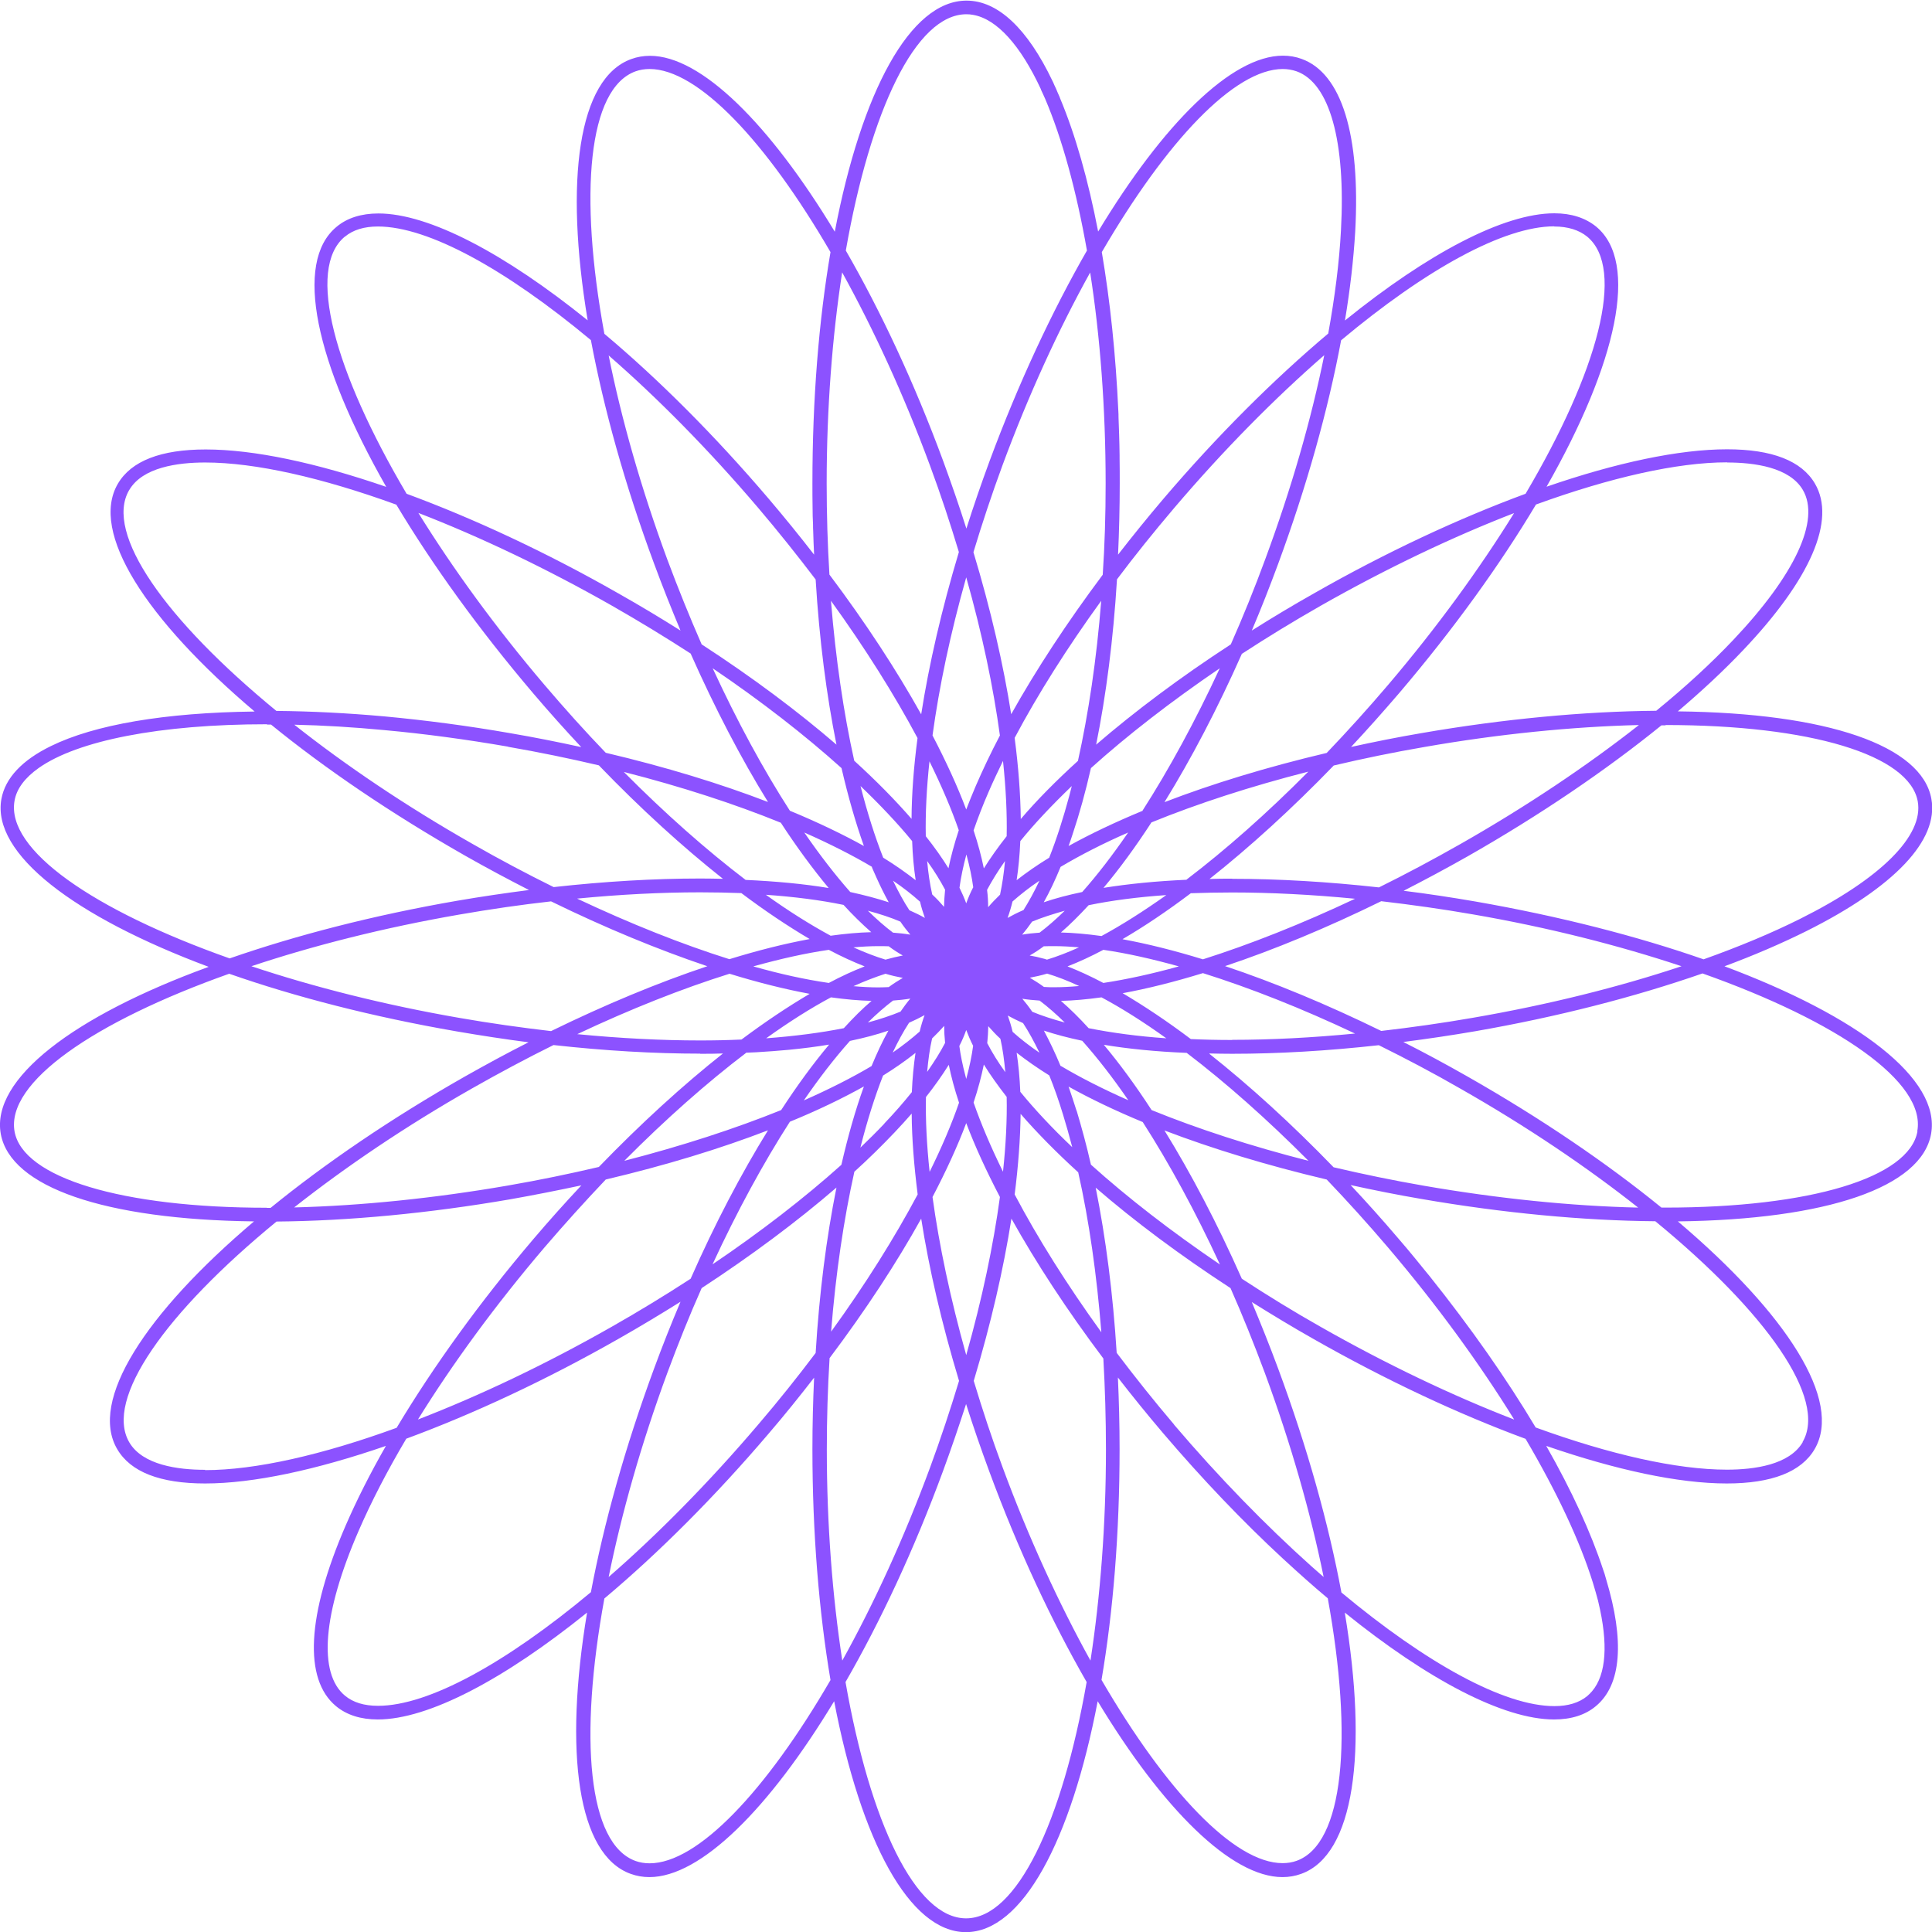 <svg width="119" height="119" viewBox="0 0 119 119" fill="none" xmlns="http://www.w3.org/2000/svg">
<path d="M118.104 69.687C117.594 72.539 111.498 74.381 102.562 74.381H102.336C98.995 71.661 94.938 68.893 90.371 66.296C89.059 65.55 87.748 64.841 86.436 64.18C87.908 63.991 89.38 63.774 90.861 63.519C95.91 62.641 100.685 61.413 104.865 59.958C113.206 62.914 118.642 66.655 118.094 69.677L118.104 69.687ZM111.036 88.832C110.215 90.23 108.045 90.523 106.365 90.523C103.279 90.523 99.165 89.588 94.589 87.925C92.815 84.95 90.607 81.795 88.04 78.584C87.955 78.48 87.861 78.367 87.776 78.263C87.559 77.989 87.342 77.725 87.115 77.451C86.794 77.063 86.474 76.676 86.143 76.298C85.171 75.155 84.181 74.05 83.19 72.993C84.615 73.304 86.068 73.597 87.568 73.852C92.541 74.712 97.495 75.184 101.958 75.222C108.771 80.813 112.584 86.168 111.027 88.823L111.036 88.832ZM79.859 114.617C79.595 114.712 79.302 114.759 79 114.759C76.018 114.759 71.819 110.301 67.847 103.472C68.564 99.269 68.96 94.433 68.96 89.248C68.96 87.765 68.922 86.291 68.856 84.846C69.743 85.989 70.668 87.132 71.649 88.284C74.065 91.118 76.556 93.725 79.019 96.001C79.953 96.861 80.868 97.682 81.784 98.447C83.35 107.052 82.784 113.569 79.859 114.617ZM59.505 118.159C56.382 118.159 53.588 112.228 52.079 103.604C54.23 99.874 56.297 95.463 58.071 90.645C58.59 89.238 59.061 87.85 59.505 86.48C59.939 87.85 60.42 89.238 60.939 90.645C62.713 95.453 64.78 99.864 66.931 103.604C65.421 112.228 62.628 118.159 59.505 118.159ZM40.01 114.769C39.708 114.769 39.415 114.721 39.151 114.627C36.216 113.578 35.65 107.061 37.226 98.457C40.557 95.661 44.029 92.195 47.351 88.294C48.333 87.151 49.257 85.999 50.144 84.856C50.078 86.291 50.04 87.755 50.04 89.257C50.04 94.442 50.446 99.278 51.154 103.482C47.191 110.31 42.982 114.769 40.01 114.769ZM23.279 105.068C22.43 105.068 21.751 104.861 21.25 104.445C19.58 103.066 19.882 99.373 22.081 94.31C22.864 92.506 23.855 90.589 25.025 88.615C29.149 87.094 33.631 85.007 38.094 82.466C39.406 81.72 40.68 80.955 41.916 80.18C41.35 81.512 40.812 82.872 40.293 84.279C38.49 89.172 37.188 93.866 36.396 98.069C31.168 102.433 26.393 105.068 23.289 105.068H23.279ZM12.635 90.532C10.956 90.532 8.785 90.239 7.964 88.841C6.407 86.178 10.22 80.832 17.033 75.24C21.486 75.203 26.441 74.73 31.423 73.871C32.923 73.606 34.386 73.314 35.811 73.011C34.82 74.069 33.829 75.174 32.857 76.317C29.554 80.199 26.686 84.176 24.43 87.944C19.845 89.616 15.73 90.551 12.635 90.551V90.532ZM16.438 74.39C7.511 74.39 1.416 72.549 0.897 69.696C0.359 66.674 5.785 62.933 14.117 59.977C18.193 61.403 22.949 62.631 28.13 63.528C29.611 63.783 31.093 64.01 32.555 64.199C31.244 64.86 29.941 65.569 28.62 66.315C24.053 68.912 20.005 71.68 16.665 74.4H16.429L16.438 74.39ZM7.964 30.177C8.785 28.779 10.956 28.487 12.635 28.487C15.721 28.487 19.835 29.422 24.412 31.084C26.61 34.758 29.46 38.725 32.848 42.711C33.82 43.854 34.81 44.959 35.801 46.017C34.376 45.705 32.914 45.413 31.413 45.157C28.818 44.704 26.223 44.364 23.704 44.128C21.401 43.92 19.156 43.807 17.023 43.788C10.21 38.196 6.398 32.85 7.955 30.187L7.964 30.177ZM21.25 14.574C21.751 14.158 22.43 13.951 23.279 13.951C26.384 13.951 31.168 16.595 36.396 20.949C37.188 25.152 38.481 29.847 40.293 34.73C40.812 36.137 41.359 37.507 41.916 38.839C40.689 38.064 39.415 37.299 38.094 36.553C33.64 34.012 29.168 31.934 25.044 30.413C20.581 22.857 18.854 16.548 21.241 14.574H21.25ZM39.151 4.392C39.415 4.298 39.708 4.25 40.01 4.25C42.982 4.25 47.191 8.708 51.154 15.528C50.437 19.731 50.04 24.567 50.04 29.762C50.04 30.262 50.04 30.763 50.05 31.264C50.05 31.613 50.059 31.962 50.078 32.312C50.078 32.444 50.078 32.586 50.088 32.718C50.097 33.209 50.125 33.691 50.144 34.163C49.257 33.02 48.333 31.878 47.351 30.725C44.029 26.824 40.557 23.358 37.226 20.562C35.65 11.958 36.216 5.45 39.151 4.392ZM79 4.25C79.302 4.25 79.585 4.298 79.859 4.392C81.897 5.119 82.897 8.699 82.595 14.196C82.492 16.161 82.218 18.295 81.812 20.543C78.481 23.349 74.99 26.815 71.659 30.725C70.687 31.868 69.762 33.011 68.866 34.163C68.932 32.728 68.969 31.264 68.969 29.762C68.969 29.242 68.969 28.732 68.96 28.213C68.96 28.156 68.96 28.099 68.96 28.043C68.96 27.618 68.941 27.193 68.932 26.768C68.922 26.399 68.903 26.05 68.894 25.691C68.894 25.578 68.894 25.464 68.885 25.36C68.724 21.828 68.375 18.522 67.865 15.528C71.838 8.699 76.037 4.25 79.019 4.25H79ZM95.731 13.951C96.57 13.951 97.259 14.168 97.759 14.574C100.147 16.548 98.429 22.857 93.966 30.413C89.842 31.934 85.379 34.012 80.925 36.553C79.604 37.299 78.33 38.064 77.103 38.839C77.67 37.507 78.207 36.137 78.727 34.73C80.482 29.97 81.803 25.256 82.605 20.959C87.832 16.586 92.626 13.941 95.731 13.941V13.951ZM106.375 28.487C108.054 28.487 110.225 28.779 111.045 30.177C112.131 32.038 110.564 35.401 106.752 39.424C105.393 40.86 103.798 42.324 102.015 43.779C97.552 43.816 92.579 44.288 87.597 45.148C86.096 45.403 84.633 45.696 83.218 46.008C84.209 44.95 85.19 43.845 86.172 42.702C89.559 38.725 92.409 34.758 94.608 31.075C99.184 29.412 103.298 28.477 106.384 28.477L106.375 28.487ZM75.462 59.505C78.491 58.494 81.746 57.143 85.077 55.509C86.936 55.727 88.833 55.991 90.729 56.322C95.372 57.124 99.741 58.239 103.572 59.514C99.694 60.808 95.325 61.894 90.729 62.688C88.833 63.018 86.945 63.283 85.077 63.5C81.737 61.866 78.481 60.515 75.452 59.505H75.462ZM75.896 64.057C75.018 64.057 74.169 64.038 73.348 64.001C71.895 62.905 70.479 61.961 69.149 61.176C70.687 60.893 72.338 60.478 74.093 59.939C77.009 60.855 80.189 62.112 83.463 63.661C80.831 63.916 78.283 64.048 75.896 64.048V64.057ZM74.499 64.888C74.961 64.898 75.414 64.907 75.896 64.907C78.727 64.907 81.784 64.728 84.926 64.378C86.587 65.2 88.276 66.088 89.946 67.051C94.032 69.375 97.75 71.887 100.902 74.381C96.778 74.286 92.267 73.824 87.738 73.04C85.823 72.709 83.954 72.322 82.142 71.897C79.566 69.233 76.971 66.872 74.49 64.907L74.499 64.888ZM93.258 87.434C89.474 85.97 85.407 84.034 81.35 81.729C79.661 80.775 78.038 79.774 76.49 78.763C74.99 75.382 73.376 72.303 71.725 69.63C74.669 70.754 78.038 71.784 81.718 72.652C82.992 73.984 84.256 75.382 85.502 76.846C88.531 80.407 91.154 84.024 93.258 87.425V87.434ZM72.319 87.746C71.074 86.282 69.894 84.799 68.781 83.326C68.554 79.698 68.111 76.251 67.488 73.153C69.856 75.203 72.659 77.299 75.792 79.34C76.537 81.021 77.236 82.768 77.906 84.563C79.519 88.936 80.736 93.224 81.529 97.134C81.274 96.917 81.029 96.69 80.765 96.464C77.972 93.961 75.094 91.014 72.31 87.746H72.319ZM57.438 73.729C58.278 72.124 58.977 70.603 59.514 69.177C60.052 70.603 60.751 72.124 61.59 73.729C61.185 76.704 60.496 80.001 59.514 83.467C58.542 80.001 57.844 76.695 57.438 73.729ZM52.635 72.161C53.522 71.358 54.343 70.546 55.098 69.753C55.476 69.356 55.825 68.969 56.155 68.591C56.164 70.112 56.297 71.784 56.523 73.569C55.108 76.223 53.315 79.094 51.192 82.022C51.475 78.433 51.975 75.089 52.626 72.161H52.635ZM51.522 73.144C50.908 76.194 50.465 79.623 50.239 83.335C49.135 84.799 47.955 86.282 46.7 87.746C43.671 91.307 40.519 94.499 37.49 97.134C38.283 93.224 39.491 88.936 41.104 84.563C41.774 82.759 42.473 81.011 43.218 79.34C46.294 77.328 49.106 75.231 51.513 73.153L51.522 73.144ZM48.653 69.092C50.342 68.402 51.871 67.665 53.211 66.919C52.692 68.355 52.23 69.979 51.824 71.746C49.54 73.795 46.851 75.873 43.888 77.876C45.398 74.608 47.021 71.632 48.653 69.092ZM47.304 69.621C45.653 72.293 44.03 75.382 42.539 78.763C40.982 79.774 39.359 80.766 37.679 81.72C33.612 84.034 29.535 85.97 25.742 87.434C27.884 83.977 30.526 80.369 33.527 76.846C34.782 75.382 36.047 73.984 37.311 72.652C40.991 71.784 44.36 70.754 47.304 69.621ZM45.945 64.841C46.162 64.832 46.37 64.822 46.587 64.813C47.276 64.775 47.946 64.719 48.587 64.662C49.455 64.577 50.286 64.473 51.069 64.341C50.088 65.512 49.097 66.862 48.115 68.374C45.285 69.517 42.01 70.584 38.453 71.5C41.001 68.931 43.548 66.683 45.955 64.851L45.945 64.841ZM43.133 64.907C43.605 64.907 44.067 64.907 44.53 64.888C42.048 66.853 39.462 69.214 36.886 71.878C35.075 72.303 33.206 72.69 31.291 73.021C26.761 73.805 22.241 74.268 18.118 74.371C21.279 71.878 24.987 69.365 29.073 67.042C30.753 66.088 32.432 65.191 34.093 64.369C37.236 64.719 40.293 64.898 43.124 64.898L43.133 64.907ZM15.485 59.514C19.307 58.239 23.666 57.134 28.299 56.331C30.196 56.001 32.083 55.727 33.942 55.519C37.283 57.153 40.538 58.494 43.567 59.514C40.538 60.525 37.283 61.876 33.942 63.51C32.083 63.292 30.196 63.028 28.299 62.697C23.666 61.894 19.307 60.789 15.485 59.514ZM16.457 44.629C16.532 44.629 16.617 44.629 16.693 44.629C20.033 47.349 24.091 50.107 28.648 52.704C29.96 53.45 31.272 54.149 32.583 54.82C31.121 55.009 29.639 55.226 28.158 55.481C22.977 56.378 18.221 57.616 14.145 59.032C5.785 56.076 0.349 52.345 0.897 49.313C1.029 48.567 1.548 47.897 2.388 47.301C4.775 45.62 9.833 44.61 16.438 44.61L16.457 44.629ZM31.291 45.998C33.206 46.329 35.075 46.716 36.886 47.141C39.462 49.814 42.048 52.166 44.53 54.13C44.077 54.121 43.614 54.111 43.133 54.111C40.293 54.111 37.245 54.291 34.103 54.64C32.442 53.819 30.762 52.931 29.083 51.968C24.997 49.644 21.279 47.132 18.127 44.638C19.911 44.676 21.76 44.789 23.657 44.969C26.148 45.195 28.724 45.545 31.291 45.989V45.998ZM47.304 49.398C44.36 48.265 40.991 47.235 37.311 46.367C36.037 45.044 34.773 43.637 33.527 42.173C30.498 38.612 27.875 34.994 25.77 31.594C29.554 33.058 33.621 34.994 37.679 37.299C39.368 38.263 40.991 39.254 42.539 40.255C44.039 43.637 45.653 46.725 47.304 49.398ZM51.833 47.311C52.239 49.068 52.701 50.673 53.211 52.109C51.862 51.363 50.342 50.636 48.653 49.937C47.021 47.405 45.407 44.43 43.897 41.162C46.908 43.202 49.587 45.29 51.833 47.311ZM51.522 45.866C49.153 43.826 46.36 41.729 43.218 39.689C42.482 38.008 41.774 36.26 41.104 34.465C39.491 30.092 38.273 25.804 37.49 21.894C40.519 24.529 43.671 27.722 46.7 31.282C47.946 32.746 49.125 34.229 50.239 35.693C50.465 39.396 50.908 42.825 51.522 45.866ZM51.871 16.775C53.806 20.279 55.674 24.321 57.278 28.666C57.948 30.47 58.533 32.255 59.061 34.003C57.995 37.554 57.221 40.926 56.74 43.996C55.221 41.276 53.324 38.366 51.088 35.391C50.975 33.568 50.918 31.689 50.918 29.771C50.918 25.134 51.267 20.704 51.871 16.775ZM67.516 45.866C68.13 42.825 68.573 39.386 68.8 35.684C69.904 34.211 71.093 32.737 72.329 31.282C75.367 27.712 78.528 24.52 81.567 21.875C80.765 25.842 79.529 30.13 77.924 34.465C77.264 36.26 76.556 38.008 75.811 39.689C72.678 41.729 69.885 43.826 67.516 45.866ZM70.385 49.937C68.696 50.636 67.167 51.363 65.818 52.109C65.903 51.864 65.997 51.618 66.073 51.363C66.488 50.126 66.865 48.766 67.195 47.311C69.441 45.29 72.131 43.202 75.131 41.162C73.621 44.421 71.999 47.396 70.375 49.927L70.385 49.937ZM71.725 49.408C73.376 46.735 74.99 43.656 76.49 40.274C78.038 39.264 79.661 38.272 81.35 37.309C85.407 35.004 89.474 33.068 93.258 31.604C91.154 35.004 88.531 38.621 85.502 42.182C84.256 43.646 82.982 45.054 81.718 46.376C78.038 47.245 74.669 48.274 71.725 49.408ZM73.093 54.187C71.215 54.272 69.498 54.442 67.969 54.688C68.951 53.517 69.941 52.166 70.923 50.655C73.754 49.502 77.028 48.435 80.585 47.528C78.038 50.097 75.49 52.345 73.084 54.178L73.093 54.187ZM75.896 54.121C75.424 54.121 74.961 54.121 74.499 54.14C76.981 52.175 79.566 49.823 82.152 47.15C83.954 46.725 85.823 46.338 87.748 46.008C92.286 45.214 96.806 44.761 100.949 44.657C97.74 47.179 94.004 49.682 89.956 51.986C88.276 52.94 86.596 53.838 84.936 54.659C81.793 54.31 78.745 54.13 75.905 54.13L75.896 54.121ZM69.149 57.842C70.479 57.068 71.895 56.114 73.348 55.018C74.169 54.99 75.018 54.971 75.886 54.971C78.273 54.971 80.831 55.103 83.463 55.358C80.18 56.907 77.009 58.163 74.093 59.089C72.348 58.551 70.687 58.135 69.149 57.852V57.842ZM65.752 59.524C66.459 59.25 67.195 58.91 67.96 58.504C69.394 58.711 70.951 59.061 72.612 59.524C70.951 59.986 69.394 60.326 67.96 60.544C67.195 60.138 66.45 59.797 65.752 59.524ZM67.969 64.35C69.498 64.605 71.215 64.775 73.093 64.851C75.499 66.683 78.038 68.931 80.595 71.5C77.037 70.593 73.763 69.526 70.932 68.374C69.951 66.862 68.96 65.512 67.979 64.341L67.969 64.35ZM65.327 65.663C64.997 64.86 64.648 64.142 64.299 63.481C65.016 63.717 65.799 63.925 66.658 64.105C67.592 65.153 68.545 66.381 69.498 67.769C67.941 67.08 66.544 66.371 65.337 65.653L65.327 65.663ZM66.308 68.412C66.148 67.892 65.978 67.401 65.818 66.929C67.158 67.675 68.696 68.412 70.385 69.111C72.017 71.651 73.631 74.617 75.141 77.885C72.131 75.845 69.441 73.757 67.195 71.736C66.931 70.565 66.629 69.469 66.318 68.421L66.308 68.412ZM62.845 67.25C62.808 66.381 62.732 65.578 62.619 64.841C63.213 65.304 63.883 65.776 64.629 66.239C64.931 66.985 65.214 67.788 65.478 68.657C65.676 69.299 65.865 69.97 66.044 70.659C64.808 69.488 63.732 68.336 62.845 67.25ZM62.496 73.588C62.723 71.802 62.845 70.131 62.864 68.61C63.874 69.772 65.063 70.981 66.412 72.209C67.082 75.184 67.554 78.518 67.837 82.06C65.714 79.122 63.912 76.251 62.506 73.588H62.496ZM57.41 63.963C57.684 63.698 57.929 63.443 58.156 63.188C58.156 63.519 58.174 63.868 58.212 64.237C57.92 64.803 57.542 65.398 57.108 66.022C57.174 65.276 57.269 64.586 57.41 63.972V63.963ZM55.985 62.999C56.325 62.848 56.655 62.688 56.948 62.527C56.834 62.839 56.731 63.179 56.646 63.538C56.164 63.963 55.617 64.397 54.985 64.832C55.306 64.152 55.636 63.547 55.985 63.009V62.999ZM54.721 63.481C54.353 64.133 54.013 64.87 53.683 65.663C52.475 66.381 51.069 67.089 49.512 67.779C50.465 66.39 51.418 65.162 52.352 64.114C53.211 63.934 54.004 63.727 54.721 63.481ZM51.05 58.504C51.814 58.91 52.56 59.25 53.258 59.524C52.55 59.797 51.814 60.138 51.05 60.544C49.616 60.336 48.059 59.996 46.398 59.524C48.059 59.061 49.616 58.711 51.05 58.504ZM49.861 57.842C48.323 58.126 46.672 58.541 44.926 59.08C42.01 58.163 38.83 56.898 35.546 55.349C38.179 55.094 40.727 54.962 43.124 54.962C44.001 54.962 44.85 54.98 45.662 55.009C47.115 56.105 48.531 57.049 49.861 57.833V57.842ZM51.956 55.736C52.532 56.369 53.107 56.926 53.664 57.417C52.881 57.436 52.05 57.512 51.163 57.635C49.908 56.955 48.568 56.114 47.172 55.113C48.936 55.236 50.541 55.443 51.956 55.736ZM48.087 50.664C49.069 52.175 50.069 53.526 51.041 54.697C49.512 54.442 47.795 54.282 45.926 54.197C43.52 52.364 40.972 50.116 38.424 47.547C41.982 48.454 45.256 49.521 48.087 50.673V50.664ZM56.146 50.437C55.145 49.285 53.966 48.086 52.617 46.858C51.965 43.93 51.475 40.595 51.182 37.006C53.296 39.934 55.098 42.806 56.514 45.46C56.278 47.254 56.155 48.917 56.146 50.437ZM59.052 51.146C58.778 51.977 58.571 52.751 58.42 53.479C58.023 52.836 57.561 52.185 57.023 51.505C56.995 50.116 57.07 48.567 57.25 46.895C57.995 48.407 58.608 49.842 59.061 51.155L59.052 51.146ZM61.581 45.318C61.024 46.376 60.533 47.415 60.099 48.416C59.882 48.917 59.694 49.398 59.514 49.861C58.977 48.435 58.278 46.914 57.438 45.299C57.844 42.324 58.533 39.028 59.514 35.561C60.496 39.028 61.185 42.333 61.59 45.309L61.581 45.318ZM62.289 44.024C61.807 40.954 61.034 37.573 59.958 34.012C60.486 32.265 61.081 30.47 61.741 28.676C63.346 24.331 65.204 20.288 67.148 16.784C67.762 20.713 68.101 25.143 68.101 29.781C68.101 31.698 68.045 33.578 67.922 35.401C65.733 38.329 63.817 41.247 62.27 44.015L62.289 44.024ZM66.393 46.867C65.053 48.086 63.864 49.285 62.874 50.447C62.855 48.926 62.732 47.245 62.496 45.45C63.931 42.749 65.733 39.897 67.828 37.006C67.545 40.605 67.044 43.949 66.393 46.877V46.867ZM64.629 52.827C63.883 53.28 63.213 53.753 62.619 54.215C62.732 53.469 62.808 52.666 62.845 51.807C63.723 50.721 64.799 49.587 66.016 48.416C65.969 48.605 65.921 48.794 65.874 48.973C65.497 50.381 65.082 51.675 64.629 52.818V52.827ZM64.289 55.575C64.657 54.924 64.997 54.197 65.327 53.394C66.535 52.676 67.931 51.958 69.488 51.278C68.535 52.666 67.582 53.904 66.658 54.943C65.799 55.122 65.006 55.33 64.289 55.575ZM64.034 57.446C63.657 57.474 63.289 57.512 62.959 57.569C63.166 57.323 63.374 57.049 63.572 56.766C64.166 56.52 64.846 56.303 65.582 56.095C65.053 56.614 64.534 57.068 64.034 57.446ZM65.346 57.436C65.912 56.945 66.478 56.378 67.054 55.755C68.469 55.462 70.073 55.254 71.838 55.132C70.442 56.123 69.102 56.973 67.847 57.654C66.96 57.531 66.12 57.455 65.346 57.436ZM64.299 59.051C63.997 58.966 63.704 58.9 63.421 58.853C63.714 58.692 63.997 58.504 64.289 58.286C64.506 58.277 64.723 58.277 64.931 58.277C65.412 58.277 65.931 58.305 66.459 58.352C65.771 58.664 65.11 58.919 64.487 59.108C64.431 59.089 64.365 59.07 64.308 59.051H64.299ZM65.346 61.649C66.129 61.63 66.96 61.554 67.847 61.431C69.102 62.102 70.442 62.952 71.838 63.953C70.073 63.831 68.469 63.613 67.054 63.33C66.478 62.697 65.903 62.13 65.346 61.649ZM62.968 61.517C63.308 61.573 63.657 61.602 64.034 61.63C64.534 62.008 65.053 62.461 65.582 62.98C64.846 62.782 64.176 62.565 63.581 62.319C63.383 62.027 63.176 61.762 62.968 61.517ZM62.062 62.546C62.355 62.707 62.675 62.867 63.015 63.018C63.364 63.547 63.695 64.161 64.025 64.841C63.402 64.416 62.845 63.982 62.373 63.557C62.289 63.198 62.185 62.867 62.072 62.546H62.062ZM60.807 64.275C60.845 63.906 60.864 63.547 60.873 63.207C61.1 63.462 61.336 63.727 61.619 63.982C61.76 64.605 61.855 65.295 61.921 66.041C61.477 65.427 61.109 64.832 60.817 64.265L60.807 64.275ZM54.994 61.63C55.372 61.602 55.74 61.564 56.07 61.507C55.862 61.753 55.664 62.027 55.466 62.31C54.872 62.556 54.192 62.782 53.456 62.98C53.985 62.461 54.504 62.008 55.004 61.63H54.994ZM53.683 61.649C53.117 62.13 52.55 62.697 51.975 63.33C50.559 63.613 48.955 63.821 47.191 63.953C48.587 62.952 49.927 62.102 51.182 61.431C52.069 61.554 52.909 61.63 53.683 61.649ZM55.608 60.232C55.325 60.402 55.032 60.581 54.74 60.799C54.523 60.808 54.306 60.818 54.098 60.818C53.617 60.818 53.098 60.789 52.569 60.742C53.258 60.43 53.928 60.175 54.541 59.977C54.91 60.09 55.259 60.166 55.608 60.232ZM54.74 58.286C55.032 58.504 55.325 58.692 55.608 58.853C55.268 58.919 54.91 59.004 54.541 59.108C53.919 58.919 53.258 58.664 52.569 58.352C53.098 58.305 53.617 58.277 54.098 58.277C54.306 58.277 54.523 58.277 54.74 58.286ZM55.457 56.766C55.655 57.058 55.862 57.323 56.07 57.569C55.73 57.512 55.381 57.474 55.004 57.446C54.504 57.068 53.985 56.614 53.456 56.095C54.192 56.293 54.862 56.511 55.457 56.766ZM53.702 53.403C53.702 53.403 53.711 53.441 53.721 53.46C53.749 53.517 53.768 53.573 53.796 53.63C53.862 53.781 53.919 53.913 53.985 54.055C54.23 54.603 54.485 55.113 54.74 55.575C54.023 55.339 53.23 55.132 52.371 54.943C51.446 53.894 50.493 52.666 49.54 51.278C51.097 51.968 52.503 52.676 53.711 53.394L53.702 53.403ZM58.156 55.868C57.938 55.613 57.693 55.349 57.419 55.094C57.278 54.47 57.174 53.781 57.108 53.035C57.552 53.649 57.91 54.234 58.212 54.801C58.174 55.179 58.156 55.528 58.146 55.868H58.156ZM59.939 54.659C59.769 54.99 59.628 55.321 59.514 55.642C59.401 55.33 59.26 55.009 59.099 54.678C59.184 54.045 59.326 53.365 59.524 52.629C59.722 53.356 59.864 54.036 59.948 54.669L59.939 54.659ZM61.609 55.094C61.336 55.358 61.09 55.613 60.864 55.878C60.864 55.538 60.845 55.188 60.798 54.81C61.1 54.244 61.468 53.649 61.902 53.035C61.836 53.781 61.732 54.47 61.6 55.094H61.609ZM63.034 56.057C62.685 56.208 62.364 56.369 62.062 56.539C62.175 56.227 62.279 55.887 62.364 55.528C62.845 55.103 63.393 54.669 64.025 54.244C63.704 54.924 63.374 55.528 63.034 56.067V56.057ZM56.665 55.528C56.75 55.887 56.853 56.218 56.967 56.539C56.674 56.369 56.353 56.218 56.014 56.067C55.664 55.538 55.334 54.924 55.004 54.244C55.627 54.669 56.183 55.103 56.655 55.528H56.665ZM64.299 60.789C64.006 60.572 63.714 60.393 63.43 60.222C63.77 60.156 64.129 60.081 64.497 59.968C65.12 60.156 65.78 60.411 66.469 60.733C65.94 60.78 65.421 60.808 64.94 60.808C64.733 60.808 64.525 60.808 64.299 60.789ZM62.005 51.505C61.468 52.185 60.996 52.855 60.599 53.488C60.449 52.751 60.241 51.968 59.967 51.146C60.231 50.39 60.533 49.597 60.901 48.756C61.166 48.142 61.468 47.509 61.779 46.867C61.958 48.548 62.034 50.116 62.005 51.514V51.505ZM56.183 51.807C56.212 52.666 56.287 53.469 56.4 54.215C55.806 53.753 55.136 53.28 54.4 52.827C53.89 51.533 53.419 50.05 53.003 48.416C54.221 49.587 55.296 50.721 56.183 51.807ZM59.458 66.239C59.288 65.597 59.165 64.992 59.09 64.426C59.26 64.095 59.401 63.764 59.514 63.443C59.637 63.764 59.769 64.086 59.939 64.416C59.854 65.049 59.712 65.729 59.514 66.456C59.495 66.381 59.477 66.315 59.458 66.239ZM61.779 72.171C61.034 70.659 60.43 69.233 59.967 67.911C60.241 67.089 60.449 66.305 60.599 65.569C60.996 66.211 61.468 66.872 62.005 67.561C62.034 68.95 61.958 70.499 61.779 72.171ZM35.556 63.698C38.84 62.149 42.01 60.893 44.935 59.977C46.681 60.515 48.342 60.931 49.871 61.214C48.54 61.998 47.125 62.943 45.672 64.029C44.85 64.067 44.011 64.086 43.133 64.086C40.746 64.086 38.188 63.953 35.556 63.698ZM54.475 69.205C54.013 69.696 53.513 70.187 52.994 70.688C53.409 69.044 53.881 67.552 54.391 66.249C55.136 65.786 55.797 65.323 56.391 64.851C56.278 65.597 56.202 66.4 56.164 67.269C55.664 67.892 55.098 68.544 54.466 69.205H54.475ZM57.033 67.571C57.571 66.891 58.042 66.22 58.439 65.587C58.59 66.324 58.797 67.099 59.071 67.92C58.618 69.233 58.005 70.669 57.259 72.18C57.08 70.508 57.004 68.959 57.033 67.571ZM64.11 5.507C64.147 5.592 64.185 5.677 64.233 5.771C64.28 5.875 64.327 5.979 64.374 6.083C65.421 8.538 66.299 11.74 66.95 15.433C64.808 19.164 62.742 23.575 60.958 28.383C60.439 29.79 59.958 31.188 59.524 32.558C59.09 31.188 58.608 29.8 58.09 28.383C56.316 23.575 54.249 19.164 52.097 15.433C53.607 6.819 56.4 0.878 59.524 0.878C59.665 0.878 59.797 0.888 59.939 0.916C61.402 1.171 62.855 2.786 64.119 5.507H64.11ZM51.088 83.665C53.324 80.69 55.23 77.781 56.74 75.061C57.221 78.121 57.995 81.493 59.071 85.054C58.542 86.801 57.948 88.596 57.287 90.391C55.683 94.735 53.824 98.787 51.88 102.282C51.277 98.353 50.927 93.923 50.927 89.285C50.927 87.368 50.984 85.488 51.097 83.665H51.088ZM68.12 89.285C68.12 93.923 67.771 98.353 67.167 102.282C65.233 98.787 63.364 94.735 61.76 90.391C61.09 88.587 60.505 86.801 59.977 85.054C61.043 81.503 61.817 78.131 62.298 75.061C63.817 77.781 65.714 80.69 67.96 83.675C68.064 85.507 68.12 87.377 68.12 89.285ZM98.174 97.692C98.212 97.824 98.25 97.956 98.288 98.079C98.335 98.258 98.391 98.447 98.439 98.627C98.439 98.646 98.439 98.665 98.448 98.674C99.061 101.224 98.948 103.132 98.061 104.171C97.976 104.275 97.873 104.369 97.769 104.464C97.269 104.879 96.589 105.087 95.74 105.087C92.635 105.087 87.851 102.443 82.624 98.088C81.84 93.885 80.538 89.191 78.727 84.298C78.207 82.891 77.66 81.531 77.103 80.199C78.33 80.964 79.604 81.739 80.925 82.485C85.379 85.016 89.842 87.104 93.966 88.624C95.891 91.892 97.316 94.924 98.109 97.474C98.127 97.54 98.156 97.616 98.174 97.692ZM102.581 44.657C111.508 44.657 117.604 46.499 118.123 49.361C118.5 51.467 115.858 54.111 110.876 56.596C109.102 57.483 107.101 58.315 104.931 59.089C100.845 57.663 96.07 56.435 90.88 55.528C89.399 55.273 87.917 55.047 86.455 54.867C87.766 54.197 89.069 53.498 90.39 52.751C94.834 50.22 98.91 47.453 102.336 44.676C102.421 44.676 102.506 44.676 102.591 44.676L102.581 44.657ZM106.176 59.533C108.016 58.853 109.724 58.116 111.263 57.351C116.688 54.64 119.425 51.75 118.962 49.209C118.377 45.922 112.555 43.92 103.346 43.816C104.836 42.551 106.195 41.285 107.375 40.038C111.527 35.665 113.103 32.029 111.791 29.79C110.97 28.383 109.149 27.674 106.375 27.674C103.421 27.674 99.552 28.496 95.259 29.979C99.599 22.366 100.977 16.161 98.316 13.96C97.656 13.422 96.787 13.138 95.74 13.138C92.617 13.138 87.946 15.613 82.841 19.741C83.162 17.814 83.369 15.991 83.473 14.272C83.803 8.293 82.633 4.515 80.17 3.627C79.812 3.495 79.425 3.429 79.019 3.429C75.858 3.429 71.64 7.632 67.639 14.262C67.026 11.079 66.233 8.293 65.299 6.064C65.289 6.026 65.27 5.988 65.261 5.96C65.186 5.79 65.11 5.629 65.044 5.459C64.978 5.327 64.921 5.195 64.865 5.063C64.855 5.034 64.836 5.015 64.827 4.987C63.289 1.766 61.468 0.038 59.533 0.038C56.051 0.038 53.06 5.677 51.418 14.272C47.408 7.641 43.19 3.438 40.038 3.438C39.632 3.438 39.245 3.504 38.887 3.636C35.612 4.808 34.763 11.107 36.197 19.731C31.093 15.613 26.422 13.148 23.308 13.148C22.26 13.148 21.383 13.422 20.732 13.969C18.061 16.17 19.448 22.376 23.789 29.988C19.486 28.506 15.636 27.684 12.673 27.684C9.908 27.684 8.078 28.392 7.257 29.8C5.52 32.775 8.965 38.13 15.683 43.826C10.135 43.892 5.822 44.638 3.142 45.951C1.378 46.81 0.321 47.916 0.085 49.219C-0.519 52.591 4.577 56.463 12.852 59.552C4.539 62.584 -0.557 66.456 0.047 69.838C0.642 73.125 6.445 75.118 15.645 75.231C8.927 80.926 5.473 86.282 7.219 89.257C8.04 90.664 9.861 91.373 12.635 91.373C15.598 91.373 19.467 90.542 23.77 89.059C22.798 90.759 21.968 92.402 21.288 93.97C18.901 99.486 18.693 103.425 20.694 105.087C21.354 105.635 22.223 105.909 23.27 105.909C26.384 105.909 31.055 103.444 36.16 99.326C34.725 107.949 35.575 114.249 38.849 115.42C39.217 115.552 39.594 115.619 40 115.619C43.152 115.619 47.37 111.416 51.38 104.785C53.022 113.371 56.014 119.009 59.495 119.009C62.977 119.009 65.969 113.371 67.611 104.785C71.612 111.416 75.839 115.619 78.991 115.619C79.396 115.619 79.783 115.552 80.142 115.42C83.416 114.249 84.266 107.949 82.831 99.326C87.927 103.444 92.598 105.909 95.721 105.909C96.778 105.909 97.646 105.635 98.297 105.087C99.873 103.784 100.071 101.064 98.929 97.276C98.901 97.163 98.863 97.059 98.835 96.945C98.807 96.861 98.769 96.766 98.741 96.672C97.995 94.405 96.816 91.826 95.24 89.059C99.533 90.542 103.393 91.373 106.356 91.373C109.12 91.373 110.951 90.664 111.772 89.257C113.508 86.282 110.064 80.926 103.346 75.231C112.546 75.118 118.359 73.125 118.944 69.838C119.548 66.456 114.443 62.584 106.158 59.495L106.176 59.533Z" fill="#8C52FF"/>
</svg>
